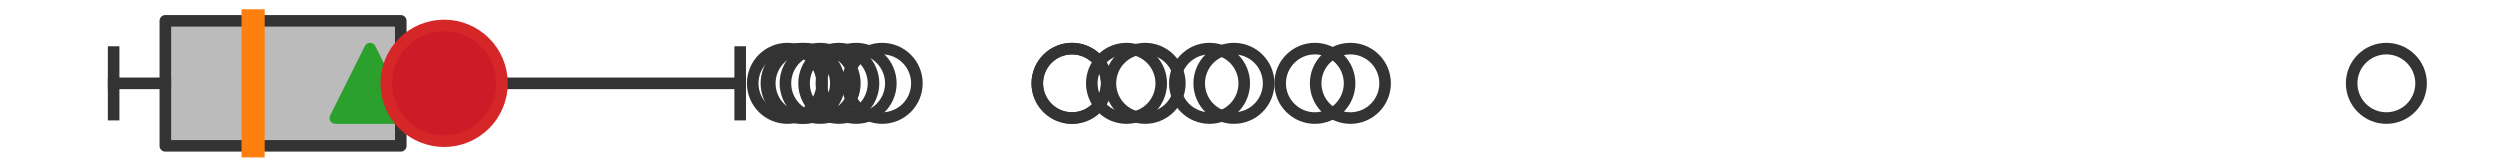 <?xml version="1.0" encoding="utf-8" standalone="no"?>
<!DOCTYPE svg PUBLIC "-//W3C//DTD SVG 1.1//EN"
  "http://www.w3.org/Graphics/SVG/1.1/DTD/svg11.dtd">
<svg xmlns:xlink="http://www.w3.org/1999/xlink" width="216pt" height="14.4pt" viewBox="0 0 216 14.4" xmlns="http://www.w3.org/2000/svg" version="1.1">
 <defs>
  <style type="text/css">*{stroke-linejoin: round; stroke-linecap: butt}</style>
 </defs>
 <g id="figure_1">
  <g id="patch_1">
   <path d="M 0 14.4 
L 216 14.4 
L 216 0 
L 0 0 
z
" style="fill: #ffffff"/>
  </g>
  <g id="axes_1">
   <g id="patch_2">
    <path d="M 14.285 12.6 
L 14.285 1.8 
L 34.626 1.8 
L 34.626 12.6 
L 14.285 12.6 
z
" clip-path="url(#pc50fe573fe)" style="fill: #bbbbbb; stroke: #333333; stroke-linejoin: miter"/>
   </g>
   <g id="line2d_1">
    <path d="M 14.285 7.2 
L 9.818 7.2 
" clip-path="url(#pc50fe573fe)" style="fill: none; stroke: #333333; stroke-linecap: square"/>
   </g>
   <g id="line2d_2">
    <path d="M 34.626 7.2 
L 63.952 7.2 
" clip-path="url(#pc50fe573fe)" style="fill: none; stroke: #333333; stroke-linecap: square"/>
   </g>
   <g id="line2d_3">
    <path d="M 9.818 9.9 
L 9.818 4.5 
" clip-path="url(#pc50fe573fe)" style="fill: none; stroke: #333333; stroke-linecap: square"/>
   </g>
   <g id="line2d_4">
    <path d="M 63.952 9.9 
L 63.952 4.5 
" clip-path="url(#pc50fe573fe)" style="fill: none; stroke: #333333; stroke-linecap: square"/>
   </g>
   <g id="line2d_5">
    <defs>
     <path id="m44a3bb8e7e" d="M 0 3 
C 0.796 3 1.559 2.684 2.121 2.121 
C 2.684 1.559 3 0.796 3 0 
C 3 -0.796 2.684 -1.559 2.121 -2.121 
C 1.559 -2.684 0.796 -3 0 -3 
C -0.796 -3 -1.559 -2.684 -2.121 -2.121 
C -2.684 -1.559 -3 -0.796 -3 0 
C -3 0.796 -2.684 1.559 -2.121 2.121 
C -1.559 2.684 -0.796 3 0 3 
z
" style="stroke: #333333"/>
    </defs>
    <g clip-path="url(#pc50fe573fe)">
     <use xlink:href="#m44a3bb8e7e" x="72.471" y="7.2" style="fill-opacity: 0; stroke: #333333"/>
     <use xlink:href="#m44a3bb8e7e" x="104.503" y="7.2" style="fill-opacity: 0; stroke: #333333"/>
     <use xlink:href="#m44a3bb8e7e" x="116.673" y="7.2" style="fill-opacity: 0; stroke: #333333"/>
     <use xlink:href="#m44a3bb8e7e" x="113.605" y="7.2" style="fill-opacity: 0; stroke: #333333"/>
     <use xlink:href="#m44a3bb8e7e" x="76.22" y="7.2" style="fill-opacity: 0; stroke: #333333"/>
     <use xlink:href="#m44a3bb8e7e" x="97.331" y="7.2" style="fill-opacity: 0; stroke: #333333"/>
     <use xlink:href="#m44a3bb8e7e" x="92.621" y="7.2" style="fill-opacity: 0; stroke: #333333"/>
     <use xlink:href="#m44a3bb8e7e" x="106.611" y="7.2" style="fill-opacity: 0; stroke: #333333"/>
     <use xlink:href="#m44a3bb8e7e" x="69.216" y="7.2" style="fill-opacity: 0; stroke: #333333"/>
     <use xlink:href="#m44a3bb8e7e" x="70.86" y="7.2" style="fill-opacity: 0; stroke: #333333"/>
     <use xlink:href="#m44a3bb8e7e" x="69.509" y="7.2" style="fill-opacity: 0; stroke: #333333"/>
     <use xlink:href="#m44a3bb8e7e" x="98.939" y="7.2" style="fill-opacity: 0; stroke: #333333"/>
     <use xlink:href="#m44a3bb8e7e" x="73.969" y="7.2" style="fill-opacity: 0; stroke: #333333"/>
     <use xlink:href="#m44a3bb8e7e" x="92.621" y="7.2" style="fill-opacity: 0; stroke: #333333"/>
     <use xlink:href="#m44a3bb8e7e" x="68.034" y="7.2" style="fill-opacity: 0; stroke: #333333"/>
     <use xlink:href="#m44a3bb8e7e" x="206.182" y="7.2" style="fill-opacity: 0; stroke: #333333"/>
    </g>
   </g>
   <g id="line2d_6">
    <path d="M 21.869 12.6 
L 21.869 1.8 
" clip-path="url(#pc50fe573fe)" style="fill: none; stroke: #ff7f0e; stroke-width: 2; stroke-linecap: square"/>
   </g>
   <g id="line2d_7">
    <defs>
     <path id="mf6dcfc9212" d="M 0 -3 
L -3 3 
L 3 3 
z
" style="stroke: #2ca02c; stroke-linejoin: miter"/>
    </defs>
    <g clip-path="url(#pc50fe573fe)">
     <use xlink:href="#mf6dcfc9212" x="31.974" y="7.2" style="fill: #2ca02c; stroke: #2ca02c; stroke-linejoin: miter"/>
    </g>
   </g>
   <g id="line2d_8">
    <defs>
     <path id="md1064ed493" d="M 0 5 
C 1.326 5 2.598 4.473 3.536 3.536 
C 4.473 2.598 5 1.326 5 0 
C 5 -1.326 4.473 -2.598 3.536 -3.536 
C 2.598 -4.473 1.326 -5 0 -5 
C -1.326 -5 -2.598 -4.473 -3.536 -3.536 
C -4.473 -2.598 -5 -1.326 -5 0 
C -5 1.326 -4.473 2.598 -3.536 3.536 
C -2.598 4.473 -1.326 5 0 5 
z
" style="stroke: #d62728"/>
    </defs>
    <g clip-path="url(#pc50fe573fe)">
     <use xlink:href="#md1064ed493" x="38.373" y="7.2" style="fill: #ce1b28; stroke: #d62728"/>
    </g>
   </g>
  </g>
 </g>
 <defs>
  <clipPath id="pc50fe573fe">
   <rect x="0" y="-28.8" width="216" height="72"/>
  </clipPath>
 </defs>
</svg>
